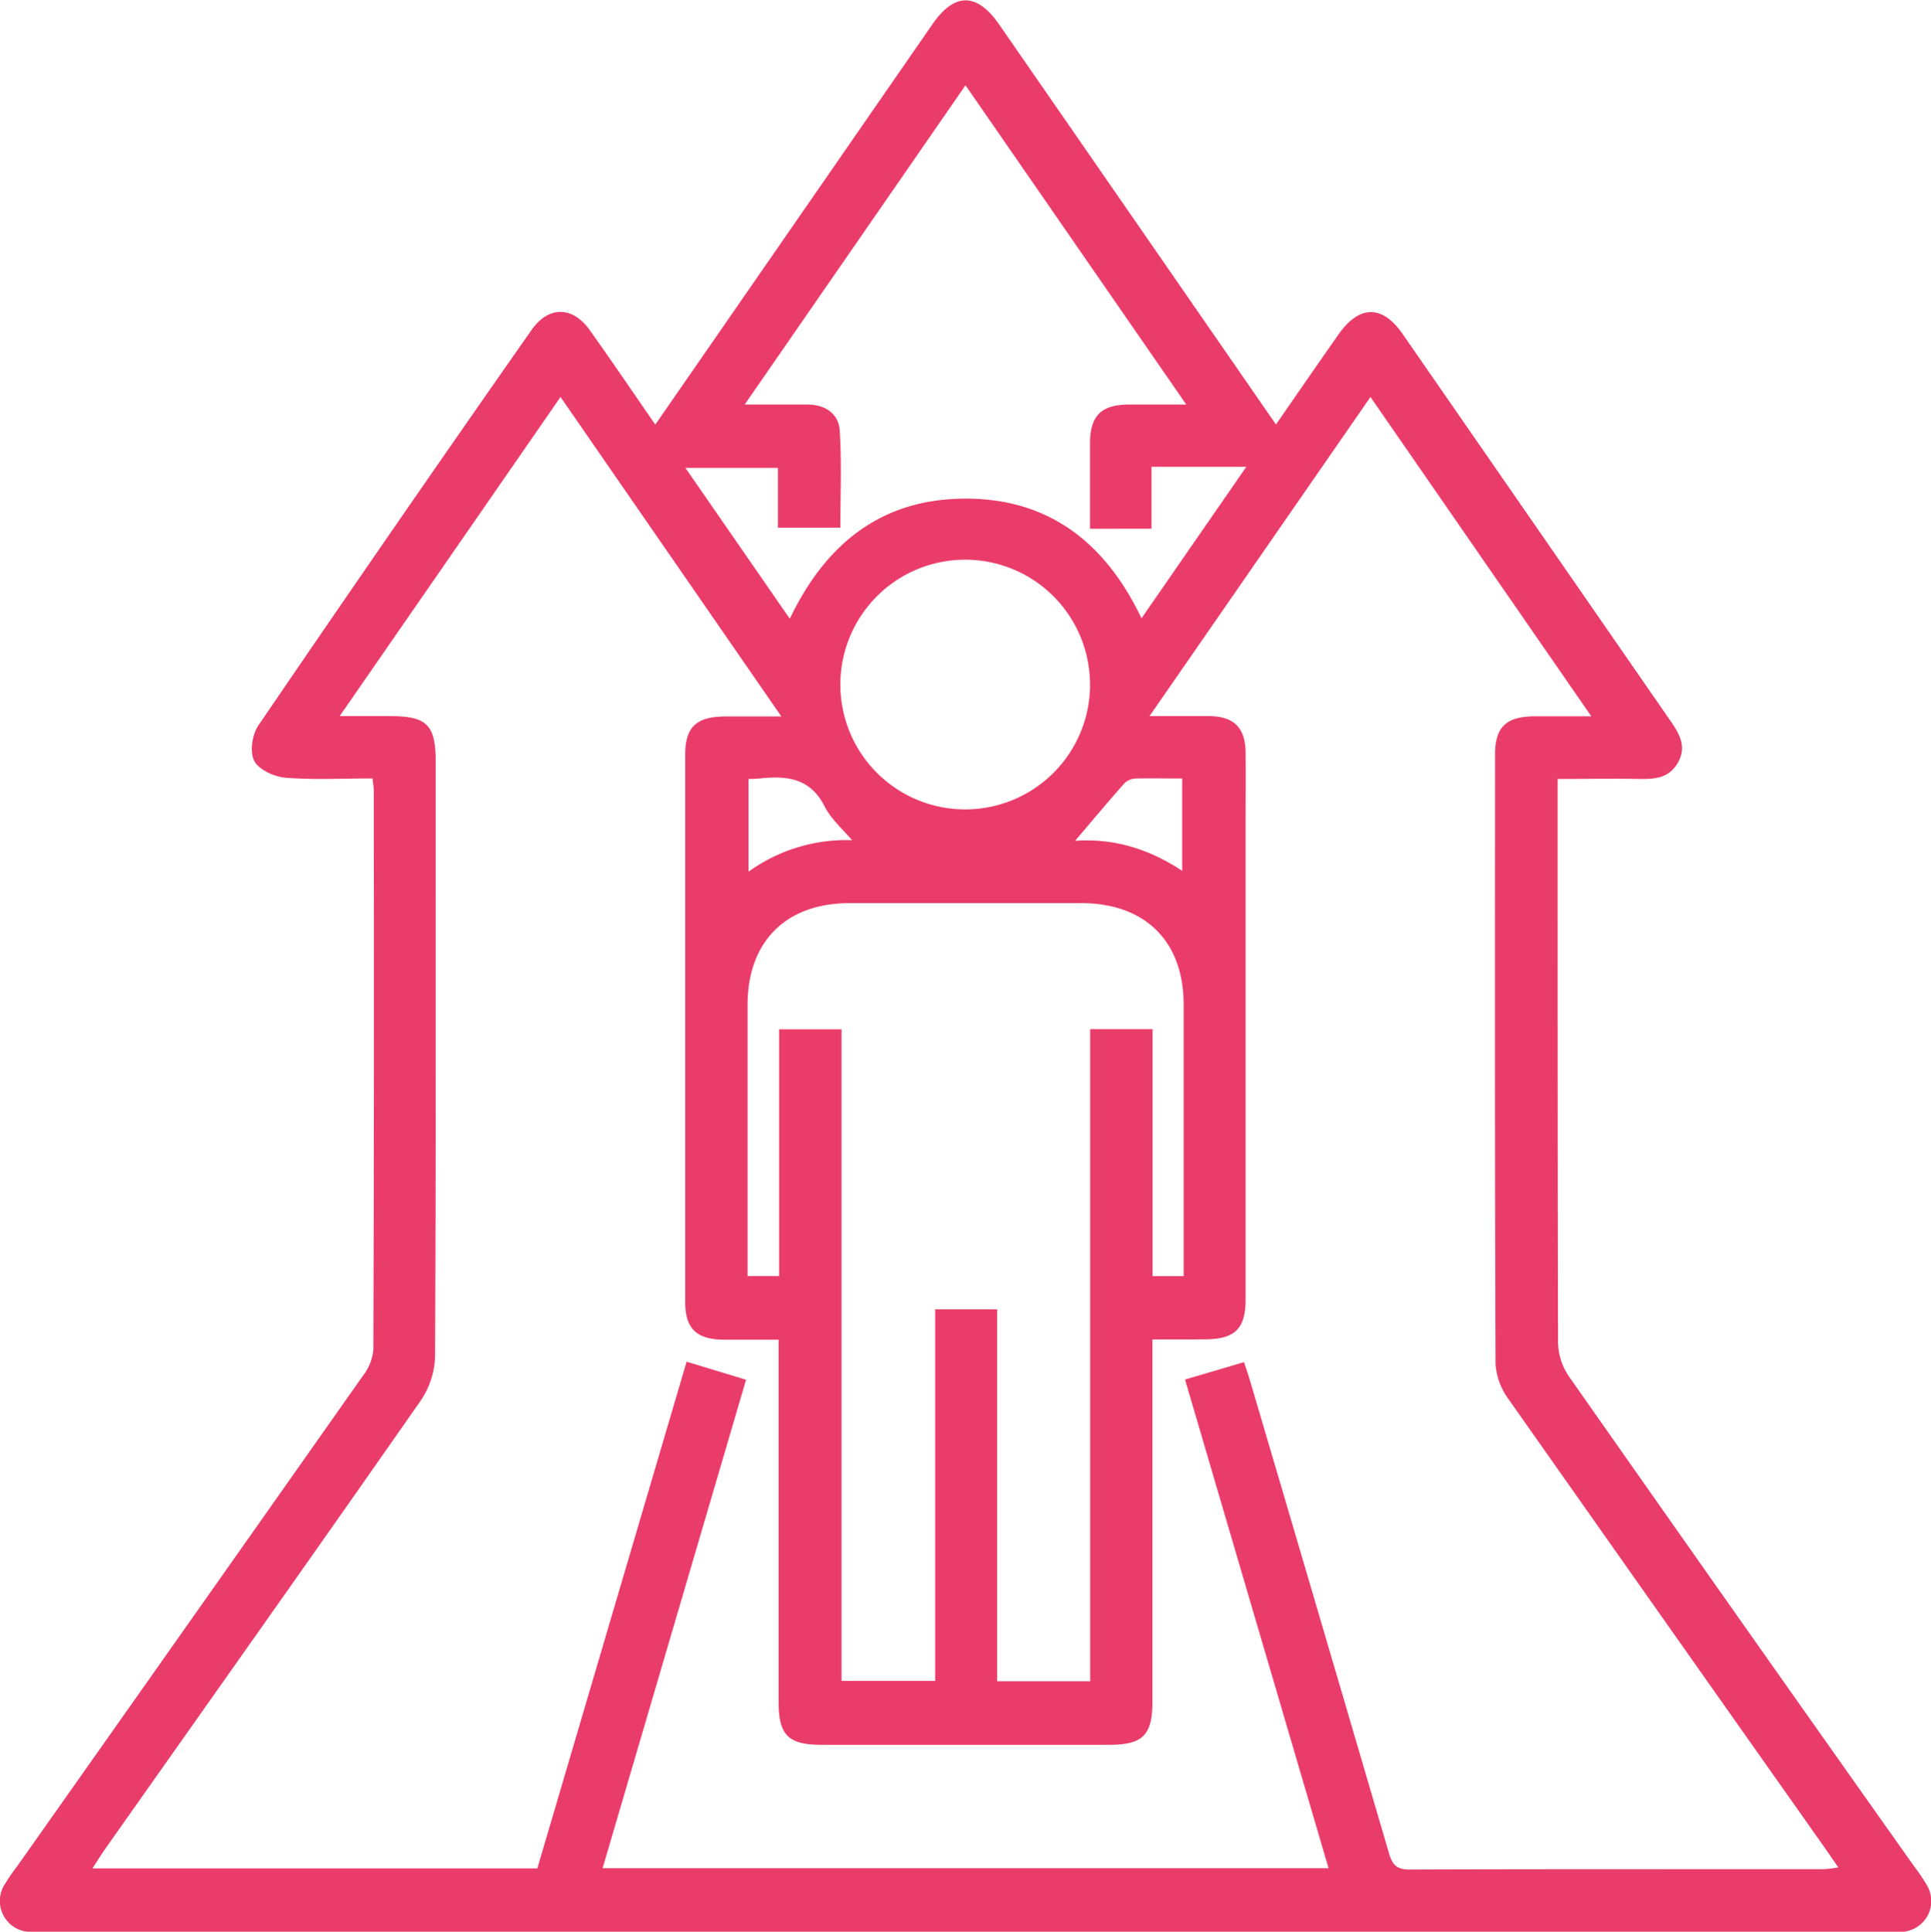 <?xml version="1.0" encoding="UTF-8"?>
<svg xmlns="http://www.w3.org/2000/svg" viewBox="0 0 371.24 371.33">
  <defs>
    <style>.cls-1{fill:#ea3c6a;}</style>
  </defs>
  <g id="Layer_2" data-name="Layer 2">
    <g id="Layer_1-2" data-name="Layer 1">
      <path class="cls-1" d="M71.63,149.64c-5.81,0-11.31.3-16.75-.14-2.16-.18-5.12-1.53-6-3.23s-.42-5,.76-6.77q26-38.16,52.5-76c3.28-4.73,7.94-4.72,11.27,0,4.19,5.89,8.24,11.86,12.57,18.12l17.31-25q18-26,36-52c4.23-6.09,8.54-6.06,12.79.07,17.68,25.53,35.35,51.07,53.23,76.91,4.06-5.86,8-11.58,12-17.28s8.42-5.79,12.35-.12q25.78,37.22,51.54,74.44c1.71,2.47,3.11,4.9,1.41,7.92s-4.43,3.23-7.44,3.18c-5.09-.09-10.18,0-15.71,0v4.26c0,34.69,0,69.39.08,104.08a12,12,0,0,0,2.06,6.46q33.18,47.32,66.59,94.5a30.89,30.89,0,0,1,2.29,3.42,5.91,5.91,0,0,1-4.66,8.88,29.15,29.15,0,0,1-3.74.06H9.08a29.12,29.12,0,0,1-3.74-.06,5.94,5.94,0,0,1-4.5-9,40.39,40.39,0,0,1,2.54-3.7q33.23-47.08,66.4-94.19a9.63,9.63,0,0,0,2-5q.17-53.91.07-107.83C71.81,151.06,71.72,150.58,71.63,149.64ZM221.56,257.48V262q0,32.57,0,65.14c0,6.38-1.87,8.26-8.22,8.27h-55.4c-6.38,0-8.25-1.86-8.25-8.22q0-32.76,0-65.53v-4.13c-3.89,0-7.25,0-10.61,0-5.17-.05-7.35-2.14-7.35-7.23q0-52.61,0-105.22c0-5.3,2.14-7.32,7.6-7.35,3.4,0,6.8,0,10.89,0L107.76,76.31,65.3,137.66H75c7.1,0,8.76,1.68,8.76,8.84,0,38.07.06,76.13-.12,114.2a16,16,0,0,1-2.76,8.54c-20.13,28.84-40.46,57.54-60.74,86.29-.75,1.07-1.44,2.2-2.37,3.63H103.3L132,261.76l11.43,3.47-27.58,93.89H255.42c-9.23-31.42-18.38-62.55-27.59-93.93l11.34-3.34c.44,1.35.85,2.51,1.19,3.68q13.38,45.35,26.68,90.72c.68,2.33,1.56,3.14,4,3.13,26.57-.09,53.15-.05,79.73-.07a23.75,23.75,0,0,0,2.65-.34c-1.3-1.88-2.35-3.42-3.43-4.94q-30-42.49-59.92-85a12.91,12.91,0,0,1-2.54-6.76c-.16-39.06-.12-78.13-.1-117.19,0-5.32,2.13-7.34,7.57-7.38,3.41,0,6.82,0,10.94,0L263.48,76.31,221,137.66c4.41,0,8,0,11.57,0,4.66.07,6.84,2.25,6.9,6.92s0,9.24,0,13.86q0,45.67,0,91.35c0,5.62-2.06,7.63-7.69,7.67C228.6,257.5,225.36,257.48,221.56,257.48Zm6-12.16v-3.57q0-24.33,0-48.67c0-12.14-7.42-19.46-19.67-19.47q-22.27,0-44.55,0c-12.22,0-19.6,7.36-19.62,19.53q0,24.33,0,48.67v3.49h6.07V197.87h12V323.12h18V251.7h11.91v71.5h17.89V197.84h12v47.48Zm-18-143.68c0-5.67,0-11,0-16.34s2.08-7.49,7.41-7.54c3.43,0,6.87,0,11.09,0L185.62,16.39C171.36,37,157.46,57.11,143.17,77.76c4.58,0,8.3,0,12,0,3.46,0,6.08,1.71,6.28,5.12.38,6.17.11,12.37.11,18.56h-12V89.94H131.77l20.07,29C159,104,170,95.76,185.92,95.85s26.67,8.62,33.54,23l20.15-29.12H221.38v11.9Zm0,30a24,24,0,1,0-24.06,23.95A24,24,0,0,0,209.57,131.68ZM143.9,149.75v17.82a32.13,32.13,0,0,1,19.92-6.06c-1.71-2-4-4-5.29-6.49-2.75-5.47-7.27-5.92-12.41-5.38C145.5,149.71,144.88,149.71,143.9,149.75Zm83.38,17.65V149.65c-3.13,0-6-.06-8.84,0a3.41,3.41,0,0,0-2.23.88c-3.17,3.57-6.23,7.24-9.52,11.1C214.1,161.12,220.86,163.15,227.28,167.4Z"></path>
    </g>
  </g>
</svg>
